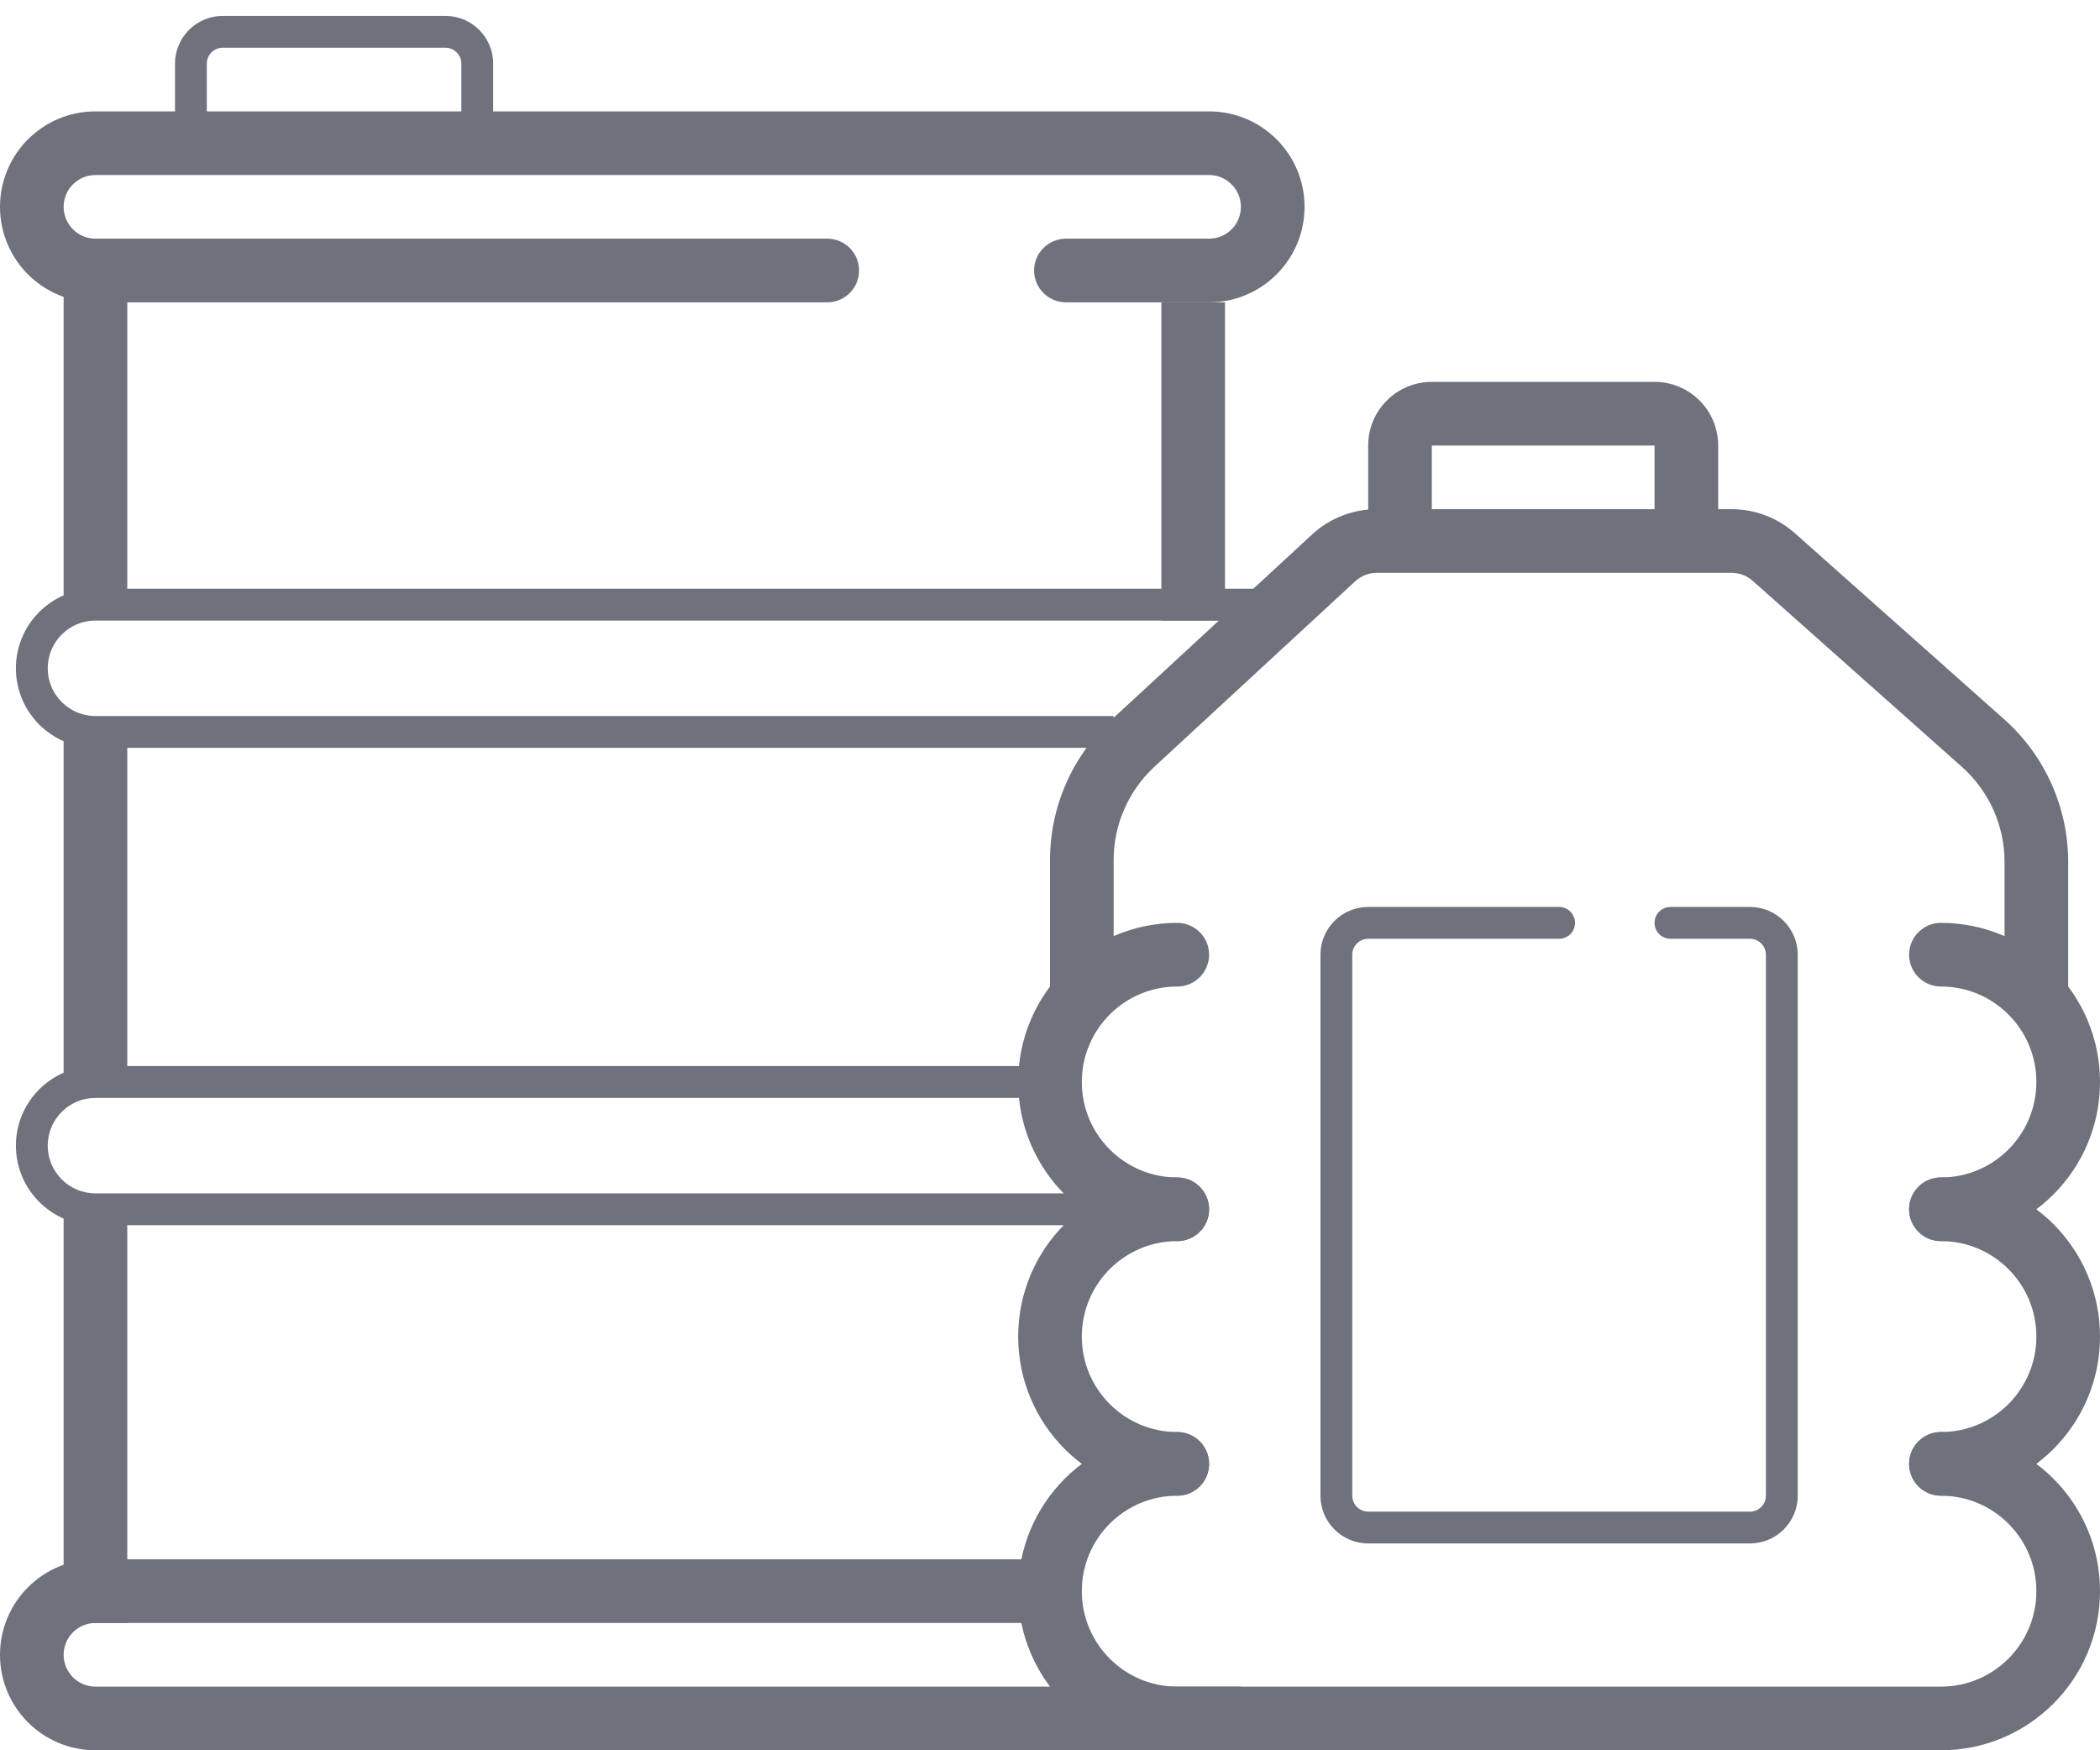 <svg width="66" height="55" viewBox="0 0 66 55" fill="none" xmlns="http://www.w3.org/2000/svg">
<path fill-rule="evenodd" clip-rule="evenodd" d="M37 47C35.343 47 34 48.343 34 50C34 51.657 35.343 53 37 53H61C62.657 53 64 51.657 64 50C64 48.343 62.657 47 61 47C60.448 47 60 46.552 60 46C60 45.448 60.448 45 61 45C63.761 45 66 47.239 66 50C66 52.761 63.761 55 61 55H37C34.239 55 32 52.761 32 50C32 47.239 34.239 45 37 45C37.552 45 38 45.448 38 46C38 46.552 37.552 47 37 47Z" fill="#6F727D"/>
<path fill-rule="evenodd" clip-rule="evenodd" d="M37 39C35.343 39 34 40.343 34 42C34 43.657 35.343 45 37 45C37.552 45 38 45.448 38 46C38 46.552 37.552 47 37 47C34.239 47 32 44.761 32 42C32 39.239 34.239 37 37 37C37.552 37 38 37.448 38 38C38 38.552 37.552 39 37 39ZM60 38C60 37.448 60.448 37 61 37C63.761 37 66 39.239 66 42C66 44.761 63.761 47 61 47C60.448 47 60 46.552 60 46C60 45.448 60.448 45 61 45C62.657 45 64 43.657 64 42C64 40.343 62.657 39 61 39C60.448 39 60 38.552 60 38Z" fill="#6F727D"/>
<path fill-rule="evenodd" clip-rule="evenodd" d="M37 31C35.343 31 34 32.343 34 34C34 35.657 35.343 37 37 37C37.552 37 38 37.448 38 38C38 38.552 37.552 39 37 39C34.239 39 32 36.761 32 34C32 31.239 34.239 29 37 29C37.552 29 38 29.448 38 30C38 30.552 37.552 31 37 31ZM60 30C60 29.448 60.448 29 61 29C63.761 29 66 31.239 66 34C66 36.761 63.761 39 61 39C60.448 39 60 38.552 60 38C60 37.448 60.448 37 61 37C62.657 37 64 35.657 64 34C64 32.343 62.657 31 61 31C60.448 31 60 30.552 60 30Z" fill="#6F727D"/>
<path fill-rule="evenodd" clip-rule="evenodd" d="M43.271 18C43.02 18 42.778 18.095 42.593 18.265L36.286 24.09C35.466 24.847 35 25.913 35 27.029V31.5H33V27.029C33 25.355 33.699 23.757 34.929 22.621L41.236 16.796C41.79 16.284 42.517 16 43.271 16H54.421C55.156 16 55.865 16.27 56.414 16.758L62.987 22.601C64.267 23.74 65 25.372 65 27.085V31.5H63V27.085C63 25.943 62.511 24.855 61.658 24.096L55.085 18.253C54.902 18.09 54.666 18 54.421 18H43.271Z" fill="#6F727D"/>
<path fill-rule="evenodd" clip-rule="evenodd" d="M43 14C43 12.895 43.895 12 45 12H52C53.105 12 54 12.895 54 14V17H52V14H45V17H43V14Z" fill="#6F727D"/>
<path fill-rule="evenodd" clip-rule="evenodd" d="M43 29.5C42.724 29.5 42.5 29.724 42.5 30V47C42.5 47.276 42.724 47.5 43 47.5H55C55.276 47.5 55.5 47.276 55.5 47V30C55.5 29.724 55.276 29.5 55 29.5H52.5C52.224 29.5 52 29.276 52 29C52 28.724 52.224 28.5 52.5 28.5H55C55.828 28.5 56.5 29.172 56.5 30V47C56.5 47.828 55.828 48.5 55 48.5H43C42.172 48.5 41.5 47.828 41.5 47V30C41.5 29.172 42.172 28.5 43 28.5H49C49.276 28.5 49.5 28.724 49.5 29C49.5 29.276 49.276 29.5 49 29.5H43Z" fill="#6F727D"/>
<path fill-rule="evenodd" clip-rule="evenodd" d="M14 1.5C14.276 1.5 14.5 1.724 14.5 2V5H15.5V2C15.5 1.172 14.828 0.5 14 0.5H7C6.172 0.5 5.5 1.172 5.5 2V5H6.5V2C6.5 1.724 6.724 1.5 7 1.5H14Z" fill="#6F727D"/>
<path fill-rule="evenodd" clip-rule="evenodd" d="M3 51H33V49H3C1.343 49 0 50.343 0 52C0 53.657 1.343 55 3 55H39V53H3C2.448 53 2 52.552 2 52C2 51.448 2.448 51 3 51Z" fill="#6F727D"/>
<path fill-rule="evenodd" clip-rule="evenodd" d="M3 19.5H40V18.5H3C1.619 18.5 0.5 19.619 0.5 21C0.5 22.381 1.619 23.5 3 23.5H35V22.5H3C2.172 22.5 1.5 21.828 1.5 21C1.5 20.172 2.172 19.5 3 19.5Z" fill="#6F727D"/>
<path fill-rule="evenodd" clip-rule="evenodd" d="M3 34.5H33V33.5H3C1.619 33.5 0.5 34.619 0.5 36C0.5 37.381 1.619 38.5 3 38.5H34.5V37.5H3C2.172 37.5 1.5 36.828 1.5 36C1.5 35.172 2.172 34.5 3 34.5Z" fill="#6F727D"/>
<path fill-rule="evenodd" clip-rule="evenodd" d="M41 6.5C41 4.843 39.657 3.5 38 3.5H3C1.343 3.5 0 4.843 0 6.5C0 8.157 1.343 9.5 3 9.5H26C26.552 9.5 27 9.052 27 8.5C27 7.948 26.552 7.5 26 7.5H3C2.448 7.5 2 7.052 2 6.5C2 5.948 2.448 5.5 3 5.5H38C38.552 5.5 39 5.948 39 6.5C39 7.052 38.552 7.5 38 7.5H33.5C32.948 7.5 32.5 7.948 32.5 8.5C32.5 9.052 32.948 9.5 33.5 9.5H38C39.657 9.5 41 8.157 41 6.5Z" fill="#6F727D"/>
<path fill-rule="evenodd" clip-rule="evenodd" d="M38.5 19.5V9.5H36.5V19.5H38.5Z" fill="#6F727D"/>
<path fill-rule="evenodd" clip-rule="evenodd" d="M2 19V9H4V19H2Z" fill="#6F727D"/>
<path fill-rule="evenodd" clip-rule="evenodd" d="M2 34L2 23L4 23L4 34L2 34Z" fill="#6F727D"/>
<path fill-rule="evenodd" clip-rule="evenodd" d="M2 51L2 38L4 38L4 51L2 51Z" fill="#6F727D"/>
</svg>
